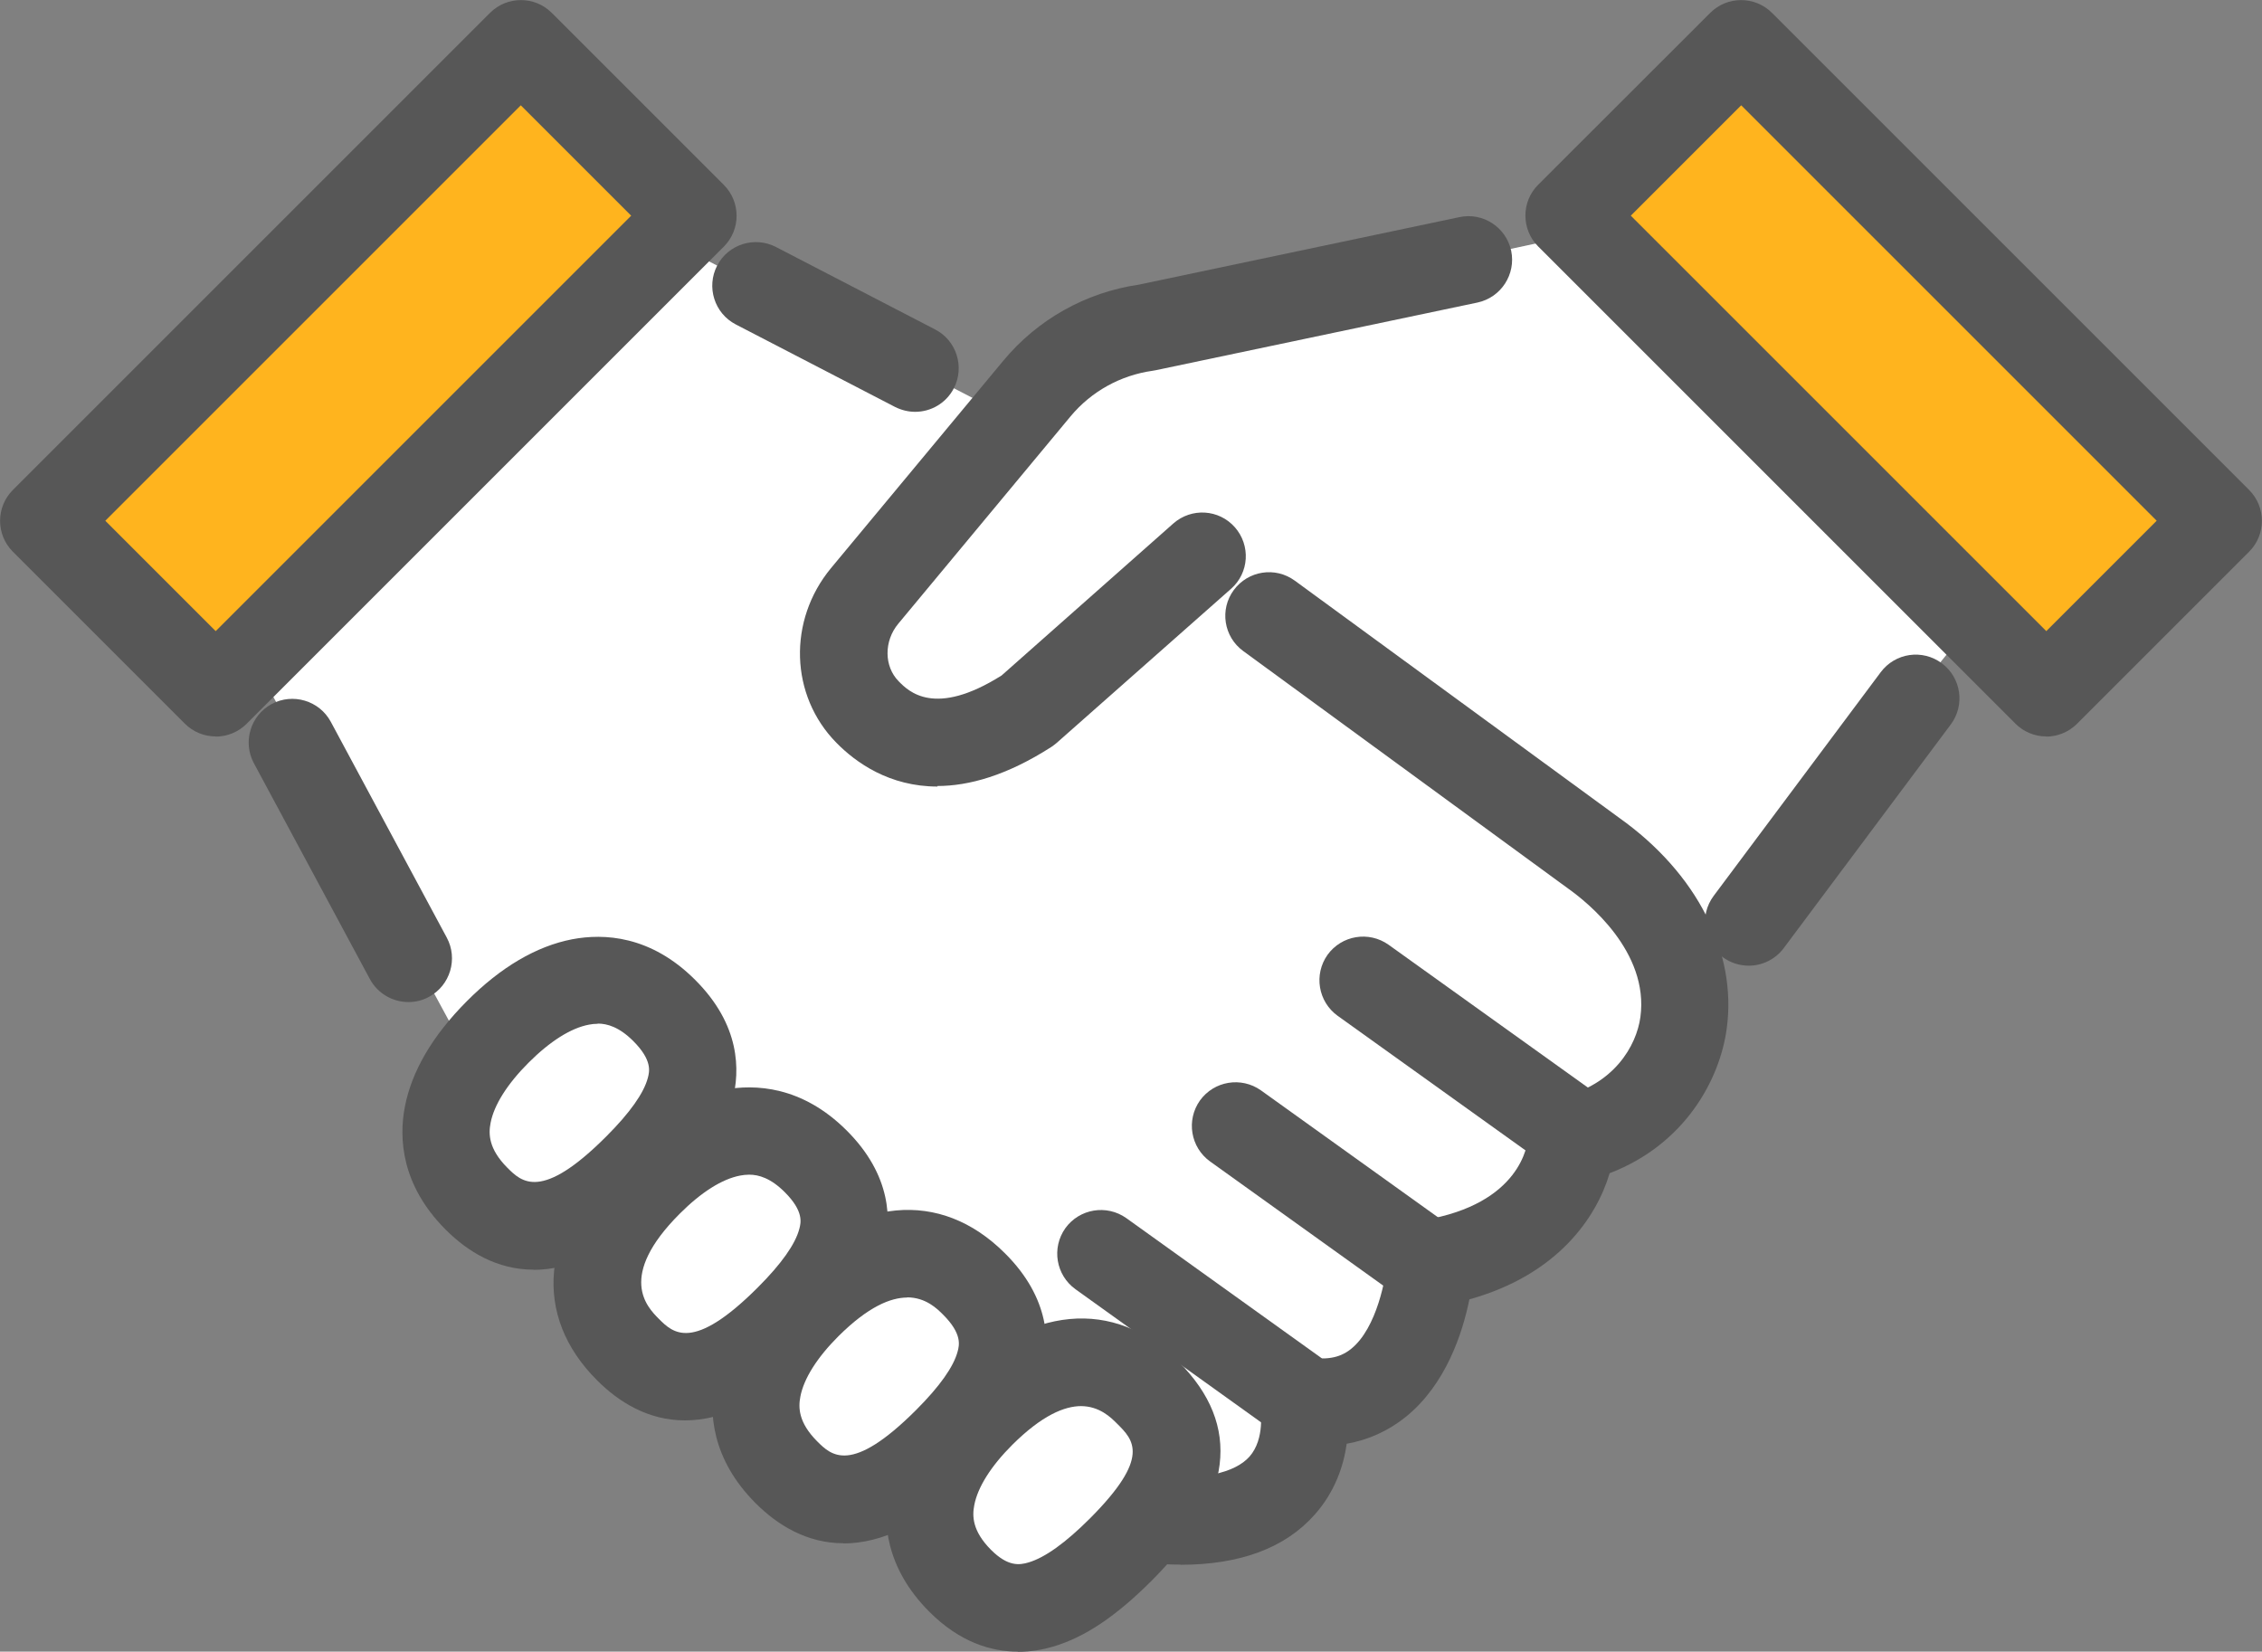 <?xml version="1.0" encoding="UTF-8"?>
<svg id="Layer_2" data-name="Layer 2" xmlns="http://www.w3.org/2000/svg" viewBox="0 0 125 91.28">
  <rect x="0" y="0" width="125" height="91.28" fill="#808080" stroke="none"/>
  <defs>
    <style>
      .cls-1 {
        fill: #575757;
      }

      .cls-1, .cls-2, .cls-3 {
        stroke-width: 0px;
      }

      .cls-2 {
        fill: #ffb41e;
      }

      .cls-3 {
        fill: #fff;
      }
    </style>
  </defs>
  <g id="_内容" data-name="内容">
    <g>
      <path class="cls-3" d="M8.26,25.89l17.8,32.83,37.61,25.26s7.35,1.16,8.33-6.58c0,0,7.27.83,7.05-7.59,0,0,6.93,1.19,7.79-6.85,0,0,7.73.64,7.13-9.86l18.98-23.62-19.85-17.79-32.27,6.93-4.89,4.51L25.74,7.48,8.26,25.89Z"/>
      <path class="cls-1" d="M51.81,43.47c-2.66,0-4.51-1.32-5.59-2.42-2.57-2.61-2.69-6.76-.3-9.65l9.52-11.46c1.9-2.29,4.56-3.78,7.5-4.21l17.71-3.73c1.3-.28,2.58.56,2.86,1.86.27,1.3-.56,2.58-1.86,2.86l-17.78,3.74c-.06.01-.11.02-.17.03-1.78.25-3.39,1.14-4.54,2.52l-9.52,11.46c-.8.96-.79,2.36.02,3.18.54.55,1.98,2.02,5.69-.32l9.49-8.4c1-.88,2.52-.79,3.4.21.88,1,.79,2.52-.21,3.4l-9.64,8.52c-.09.08-.19.15-.29.22-2.46,1.58-4.56,2.16-6.31,2.16Z"/>
      <g>
        <path class="cls-3" d="M36.71,55.85c2.93,2.92,1.38,5.79-1.49,8.67-2.87,2.87-5.96,4.66-8.89,1.74-2.93-2.92-1.7-6.34,1.17-9.22,2.87-2.87,6.28-4.11,9.21-1.19Z"/>
        <path class="cls-1" d="M29.48,70.17c-2.03,0-3.65-1.01-4.85-2.21-2.46-2.46-2.59-5.05-2.26-6.78.38-1.98,1.53-3.94,3.42-5.84,1.89-1.9,3.86-3.05,5.83-3.43,1.74-.33,4.33-.22,6.79,2.24h0c2.5,2.49,2.5,5.01,2.06,6.68-.45,1.72-1.58,3.43-3.54,5.4-2.91,2.92-5.39,3.95-7.45,3.95ZM33.04,56.58c-.18,0-.35.02-.5.05-1,.19-2.15.92-3.33,2.1-1.18,1.18-1.91,2.34-2.1,3.33-.12.61-.11,1.43.92,2.47.79.79,1.88,1.88,5.48-1.73,1.3-1.3,2.07-2.39,2.29-3.23.09-.34.26-.97-.8-2.03h0c-.78-.78-1.44-.97-1.97-.97Z"/>
      </g>
      <g>
        <path class="cls-3" d="M45.08,64.18c2.93,2.92,1.38,5.79-1.49,8.67-2.87,2.87-5.96,4.66-8.89,1.74-2.93-2.92-1.7-6.34,1.17-9.22,2.87-2.87,6.28-4.11,9.21-1.19Z"/>
        <path class="cls-1" d="M37.85,78.5c-2.03,0-3.65-1.01-4.85-2.21-3.59-3.58-3.15-8.3,1.16-12.63,1.89-1.9,3.86-3.05,5.83-3.43,1.74-.33,4.33-.21,6.79,2.24h0c2.5,2.49,2.5,5.01,2.06,6.68-.45,1.72-1.58,3.43-3.54,5.4-2.91,2.92-5.39,3.95-7.45,3.95ZM41.4,64.92c-.18,0-.35.02-.5.05-1,.19-2.15.92-3.33,2.1-3.49,3.49-1.8,5.17-1.17,5.81.79.79,1.88,1.87,5.48-1.73,1.3-1.3,2.07-2.39,2.29-3.23.09-.34.26-.97-.8-2.03h0c-.78-.78-1.44-.97-1.97-.97Z"/>
      </g>
      <g>
        <path class="cls-3" d="M53.84,70.97c2.93,2.92,1.38,5.79-1.49,8.67-2.87,2.87-5.96,4.66-8.89,1.74-2.93-2.92-1.7-6.34,1.17-9.22,2.87-2.87,6.28-4.11,9.21-1.19Z"/>
        <path class="cls-1" d="M46.61,85.29c-2.03,0-3.65-1.01-4.85-2.21-2.46-2.46-2.59-5.05-2.26-6.78.38-1.98,1.53-3.94,3.42-5.84,4.32-4.33,9.04-4.77,12.62-1.19,2.5,2.49,2.5,5.01,2.06,6.68-.45,1.72-1.58,3.43-3.54,5.4-2.91,2.92-5.39,3.95-7.45,3.95ZM50.14,71.71c-.92,0-2.16.5-3.81,2.14-1.18,1.18-1.91,2.34-2.1,3.33-.12.61-.11,1.43.92,2.47.79.79,1.88,1.87,5.48-1.73,1.3-1.3,2.07-2.39,2.29-3.23.09-.34.26-.97-.8-2.03-.33-.33-.96-.96-2-.96Z"/>
      </g>
      <g>
        <path class="cls-3" d="M63.45,76.97c2.93,2.92,1.38,5.79-1.49,8.67-2.87,2.87-5.96,4.66-8.89,1.74-2.93-2.92-1.7-6.34,1.17-9.22,2.87-2.87,6.28-4.11,9.21-1.19Z"/>
        <path class="cls-1" d="M56.26,91.28c-1.48,0-3.21-.51-4.9-2.2-2.46-2.46-2.59-5.05-2.26-6.78.38-1.98,1.53-3.94,3.42-5.84,4.32-4.33,9.04-4.77,12.62-1.19h0c3.51,3.51,3.01,7.57-1.49,12.08-1.98,1.98-3.71,3.14-5.45,3.65-.57.17-1.23.29-1.95.29ZM59.75,77.71c-.92,0-2.16.5-3.81,2.14-1.18,1.18-1.91,2.34-2.1,3.33-.12.61-.11,1.43.92,2.47.94.94,1.57.85,2.08.7.91-.27,2.05-1.09,3.39-2.43,3.37-3.38,2.42-4.33,1.49-5.25h0c-.33-.33-.96-.96-2-.96Z"/>
      </g>
      <path class="cls-1" d="M65.24,86.47c-.57,0-1.16-.03-1.78-.08-1.33-.12-2.31-1.29-2.19-2.62.12-1.33,1.29-2.3,2.62-2.19,2.51.23,4.34-.16,5.16-1.08.87-.99.6-2.58.6-2.59-.17-.78.06-1.59.61-2.16.55-.58,1.34-.85,2.13-.73,1.26.2,1.9-.17,2.27-.47,1.44-1.15,1.94-3.99,2-4.89.07-1.12.91-2.05,2.01-2.23,5.38-.89,5.75-4.2,5.78-4.57-.02-1.13.76-1.98,1.86-2.24,2.86-.67,4.12-2.8,4.34-4.41.49-3.61-2.93-6.35-3.99-7.1l-17.96-13.13c-1.08-.79-1.31-2.3-.52-3.37.79-1.07,2.29-1.31,3.37-.52l17.93,13.11c4.28,3.04,6.52,7.41,5.94,11.65-.38,2.81-2.3,6.39-6.47,7.99-.73,2.46-2.89,5.62-7.75,6.97-.38,1.87-1.3,4.71-3.52,6.5-.96.77-2.06,1.27-3.26,1.48-.17,1.22-.65,2.66-1.77,3.92-1.63,1.84-4.12,2.77-7.42,2.77Z"/>
      <path class="cls-1" d="M86.96,64.93c-.49,0-.98-.15-1.4-.45l-11.64-8.34c-1.08-.78-1.33-2.28-.56-3.37.78-1.08,2.28-1.33,3.37-.56l11.64,8.34c1.08.78,1.33,2.28.56,3.37-.47.66-1.21,1.01-1.96,1.01Z"/>
      <path class="cls-1" d="M79.33,72.57c-.49,0-.98-.15-1.4-.45l-11.06-7.93c-1.08-.78-1.33-2.28-.56-3.37.78-1.08,2.28-1.33,3.37-.56l11.06,7.93c1.08.78,1.33,2.28.56,3.37-.47.66-1.21,1.01-1.96,1.01Z"/>
      <path class="cls-1" d="M71.58,79.41c-.49,0-.98-.15-1.4-.45l-10.75-7.71c-1.08-.78-1.33-2.28-.56-3.37.78-1.08,2.28-1.33,3.37-.56l10.75,7.71c1.08.78,1.33,2.28.56,3.37-.47.66-1.21,1.01-1.96,1.01Z"/>
      <path class="cls-1" d="M22.57,55.38c-.86,0-1.69-.46-2.13-1.27l-6.41-11.93c-.63-1.17-.19-2.64.98-3.27,1.17-.63,2.64-.19,3.27.98l6.41,11.93c.63,1.17.19,2.64-.98,3.27-.36.2-.75.29-1.14.29Z"/>
      <path class="cls-1" d="M50.57,22.76c-.37,0-.75-.09-1.11-.27l-8.8-4.56c-1.18-.61-1.64-2.07-1.03-3.25.61-1.18,2.07-1.64,3.25-1.03l8.8,4.56c1.18.61,1.64,2.07,1.03,3.25-.43.83-1.27,1.3-2.14,1.3Z"/>
      <path class="cls-1" d="M96.63,53.37c-.5,0-1.01-.16-1.44-.48-1.07-.8-1.29-2.31-.49-3.38l9.23-12.36c.8-1.07,2.31-1.29,3.38-.49,1.07.8,1.29,2.31.49,3.38l-9.23,12.36c-.47.63-1.2.97-1.93.97Z"/>
      <g>
        <rect class="cls-2" x="1.7" y="13.63" width="37.29" height="13.44" transform="translate(-8.43 20.35) rotate(-45)"/>
        <path class="cls-1" d="M11.92,40.7h0c-.64,0-1.25-.25-1.71-.71L.71,30.49c-.94-.94-.94-2.47,0-3.41L27.08.71c.94-.94,2.47-.94,3.41,0l9.51,9.51c.94.94.94,2.47,0,3.41l-26.37,26.37c-.45.45-1.07.71-1.71.71ZM5.82,28.78l6.1,6.1,22.96-22.96-6.1-6.1L5.82,28.78Z"/>
      </g>
      <g>
        <rect class="cls-2" x="86.01" y="13.63" width="37.29" height="13.44" transform="translate(164.26 108.74) rotate(-135)"/>
        <path class="cls-1" d="M113.08,40.7c-.64,0-1.25-.25-1.71-.71l-26.37-26.37c-.94-.94-.94-2.47,0-3.41L94.51.71c.94-.94,2.47-.94,3.41,0l26.37,26.37c.94.94.94,2.47,0,3.41l-9.51,9.51c-.45.45-1.07.71-1.71.71ZM90.12,11.92l22.96,22.96,6.1-6.1-22.96-22.96-6.1,6.1Z"/>
      </g>
    </g>
  </g>
</svg>